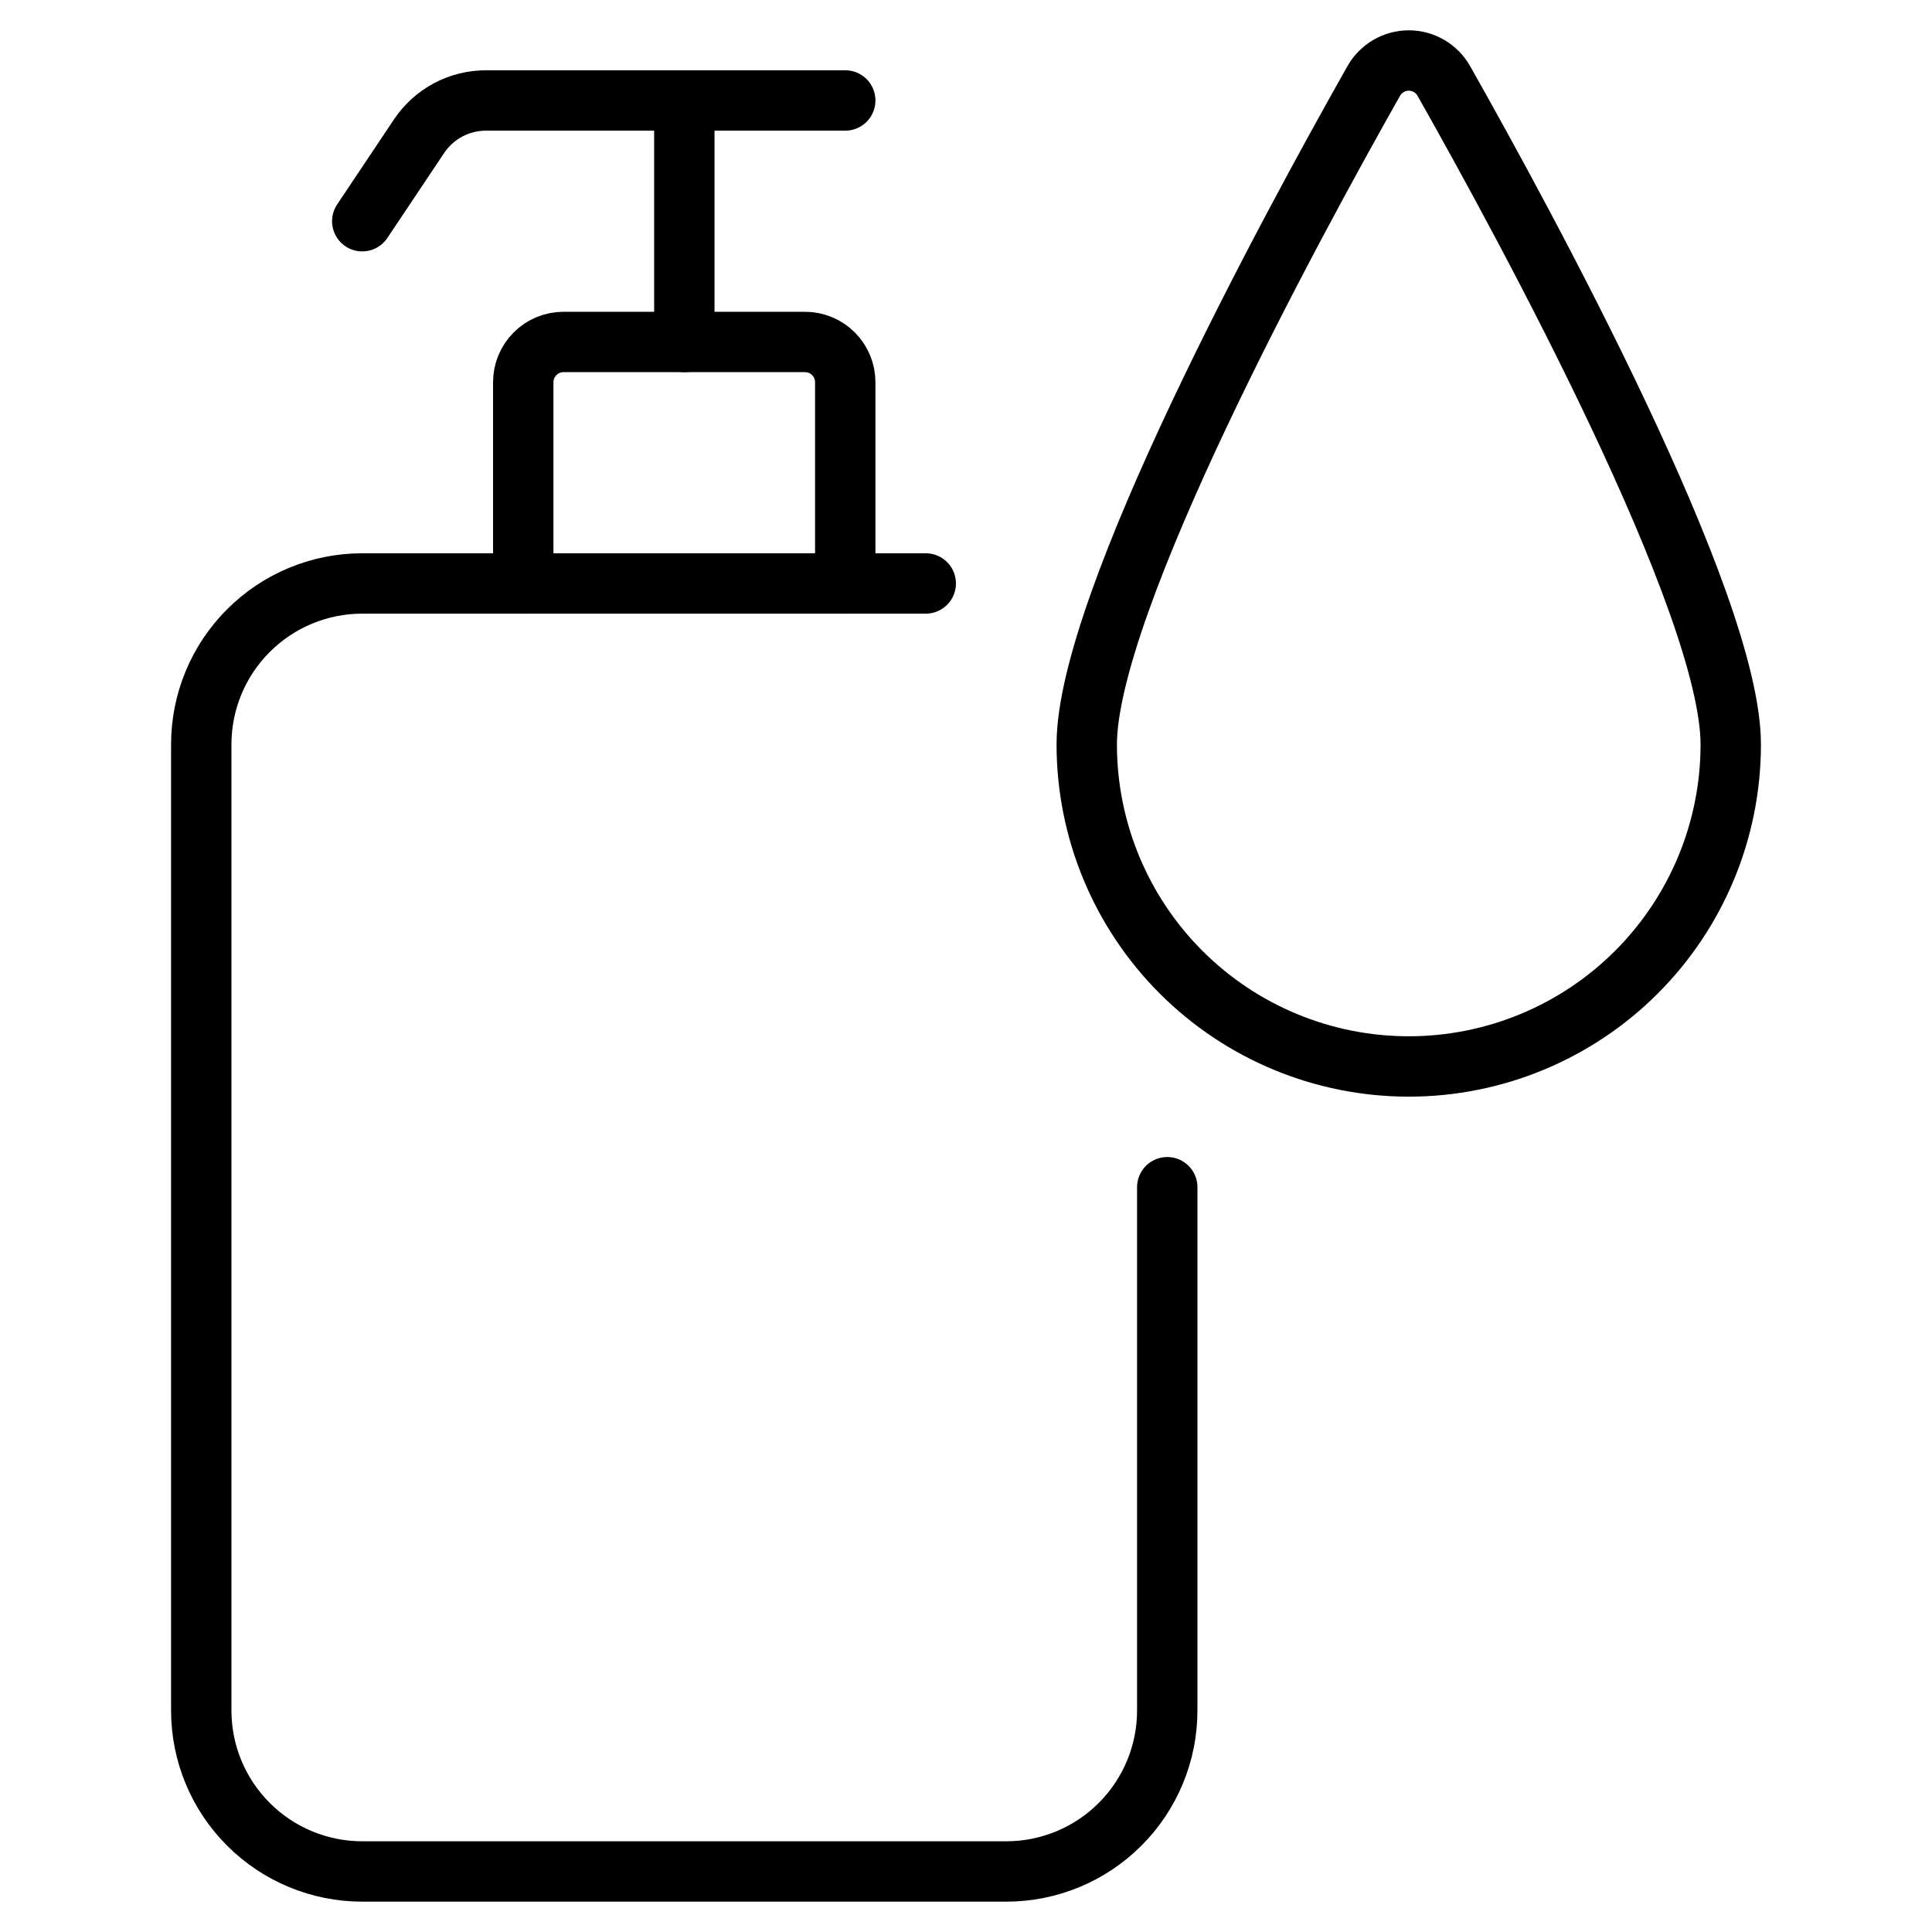 <svg width="48" height="48" viewBox="0 0 48 48" fill="none" xmlns="http://www.w3.org/2000/svg">
<path d="M21 14.496V9.496C21 9.231 20.895 8.976 20.707 8.789C20.52 8.601 20.265 8.496 20 8.496H14C13.735 8.496 13.48 8.601 13.293 8.789C13.105 8.976 13 9.231 13 9.496V14.496" stroke="black" stroke-width="1.5" stroke-linecap="round" stroke-linejoin="round"/>
<path d="M17.002 2.496V8.496" stroke="black" stroke-width="1.5" stroke-linecap="round" stroke-linejoin="round"/>
<path d="M21 2.496H12.074C11.745 2.496 11.421 2.577 11.13 2.732C10.84 2.888 10.593 3.112 10.41 3.386L9 5.496" stroke="black" stroke-width="1.5" stroke-linecap="round" stroke-linejoin="round"/>
<path d="M29 29.496V42.496C29 43.557 28.579 44.574 27.828 45.324C27.078 46.075 26.061 46.496 25 46.496H9C7.939 46.496 6.922 46.075 6.172 45.324C5.421 44.574 5 43.557 5 42.496V18.496C5 17.435 5.421 16.418 6.172 15.668C6.922 14.917 7.939 14.496 9 14.496H23" stroke="black" stroke-width="1.5" stroke-linecap="round" stroke-linejoin="round"/>
<path d="M43 18.496C43 20.618 42.157 22.653 40.657 24.153C39.157 25.653 37.122 26.496 35 26.496C32.878 26.496 30.843 25.653 29.343 24.153C27.843 22.653 27 20.618 27 18.496C27 14.984 32.058 5.678 34.13 2.012C34.217 1.858 34.344 1.729 34.497 1.64C34.65 1.55 34.824 1.503 35.001 1.503C35.178 1.503 35.352 1.55 35.505 1.64C35.658 1.729 35.785 1.858 35.872 2.012C37.946 5.68 43 14.984 43 18.496Z" stroke="black" stroke-width="1.5" stroke-linecap="round" stroke-linejoin="round"/>
</svg>

